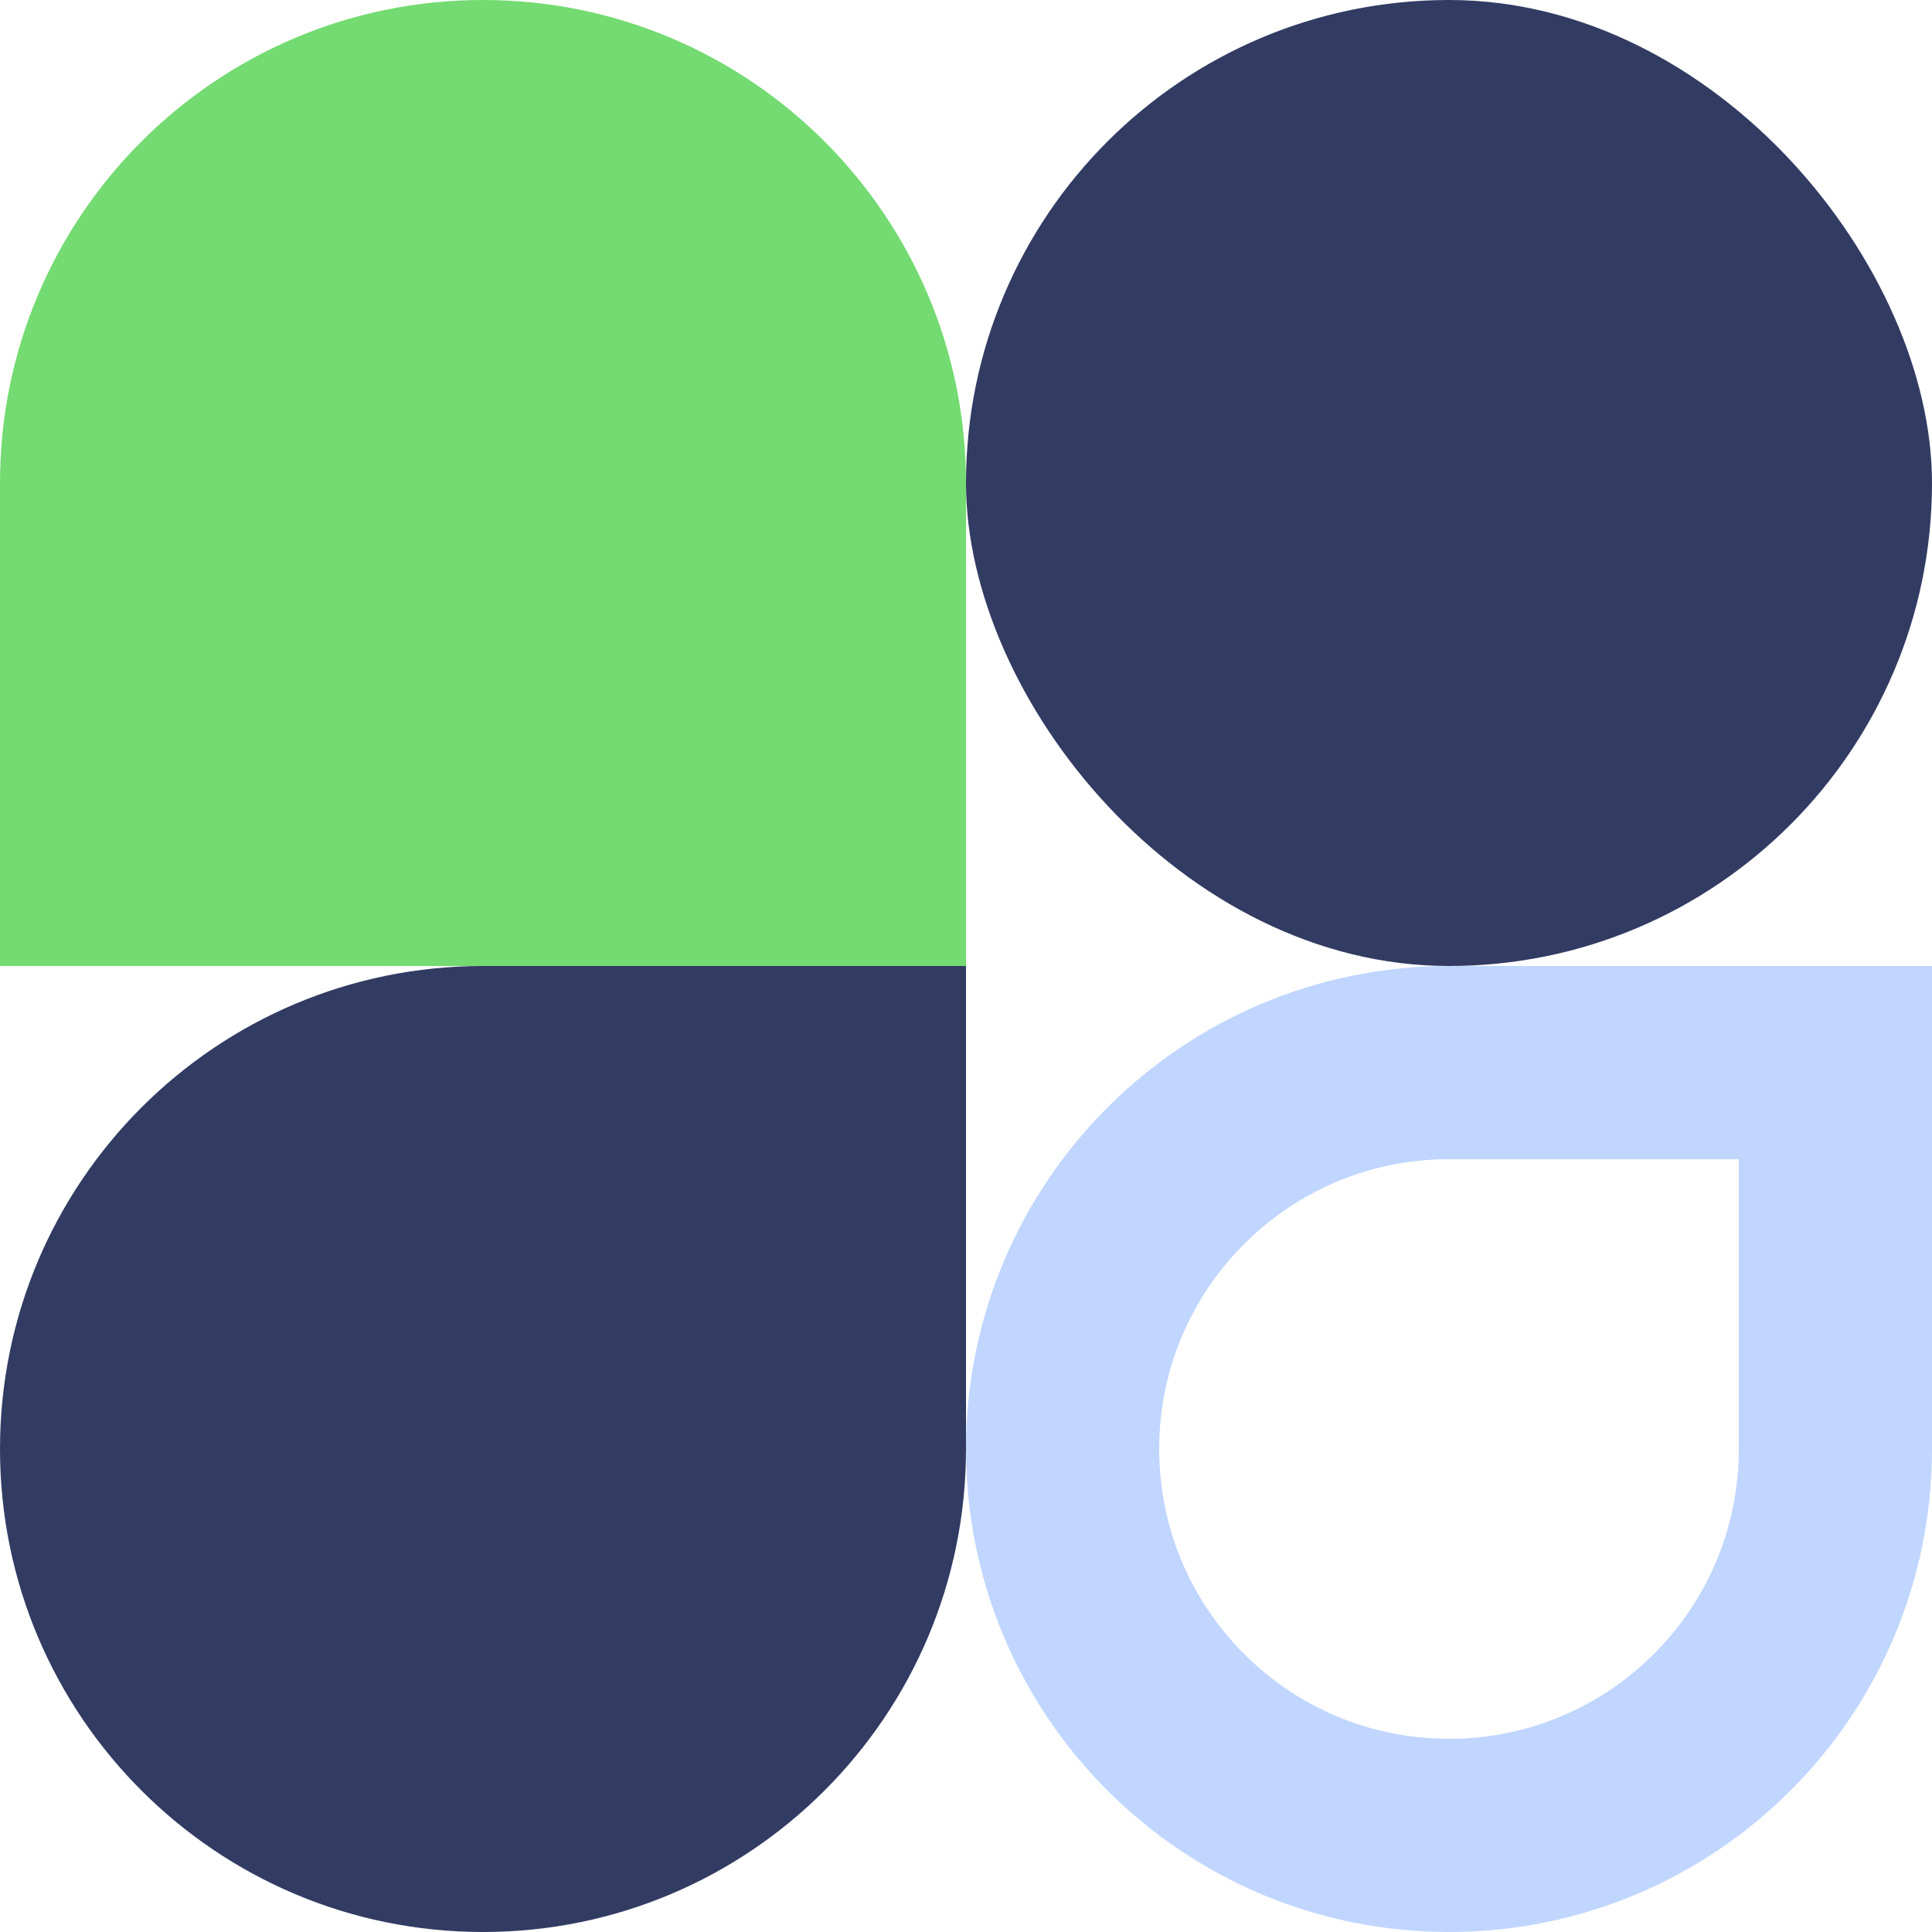<svg width="40" height="40" viewBox="0 0 40 40" fill="none" xmlns="http://www.w3.org/2000/svg">
<path d="M22 30C22 25.582 25.582 22 30 22H38V30C38 34.418 34.418 38 30 38C25.582 38 22 34.418 22 30Z" stroke="#C0D6FF" stroke-width="4"/>
<path d="M0 30C0 24.477 4.477 20 10 20H20V30C20 35.523 15.523 40 10 40C4.477 40 0 35.523 0 30Z" fill="#323B62"/>
<path d="M0 10C0 4.477 4.477 0 10 0C15.523 0 20 4.477 20 10V20H0V10Z" fill="#73DB71"/>
<rect x="20" width="20" height="20" rx="10" fill="#323B62"/>
</svg>
